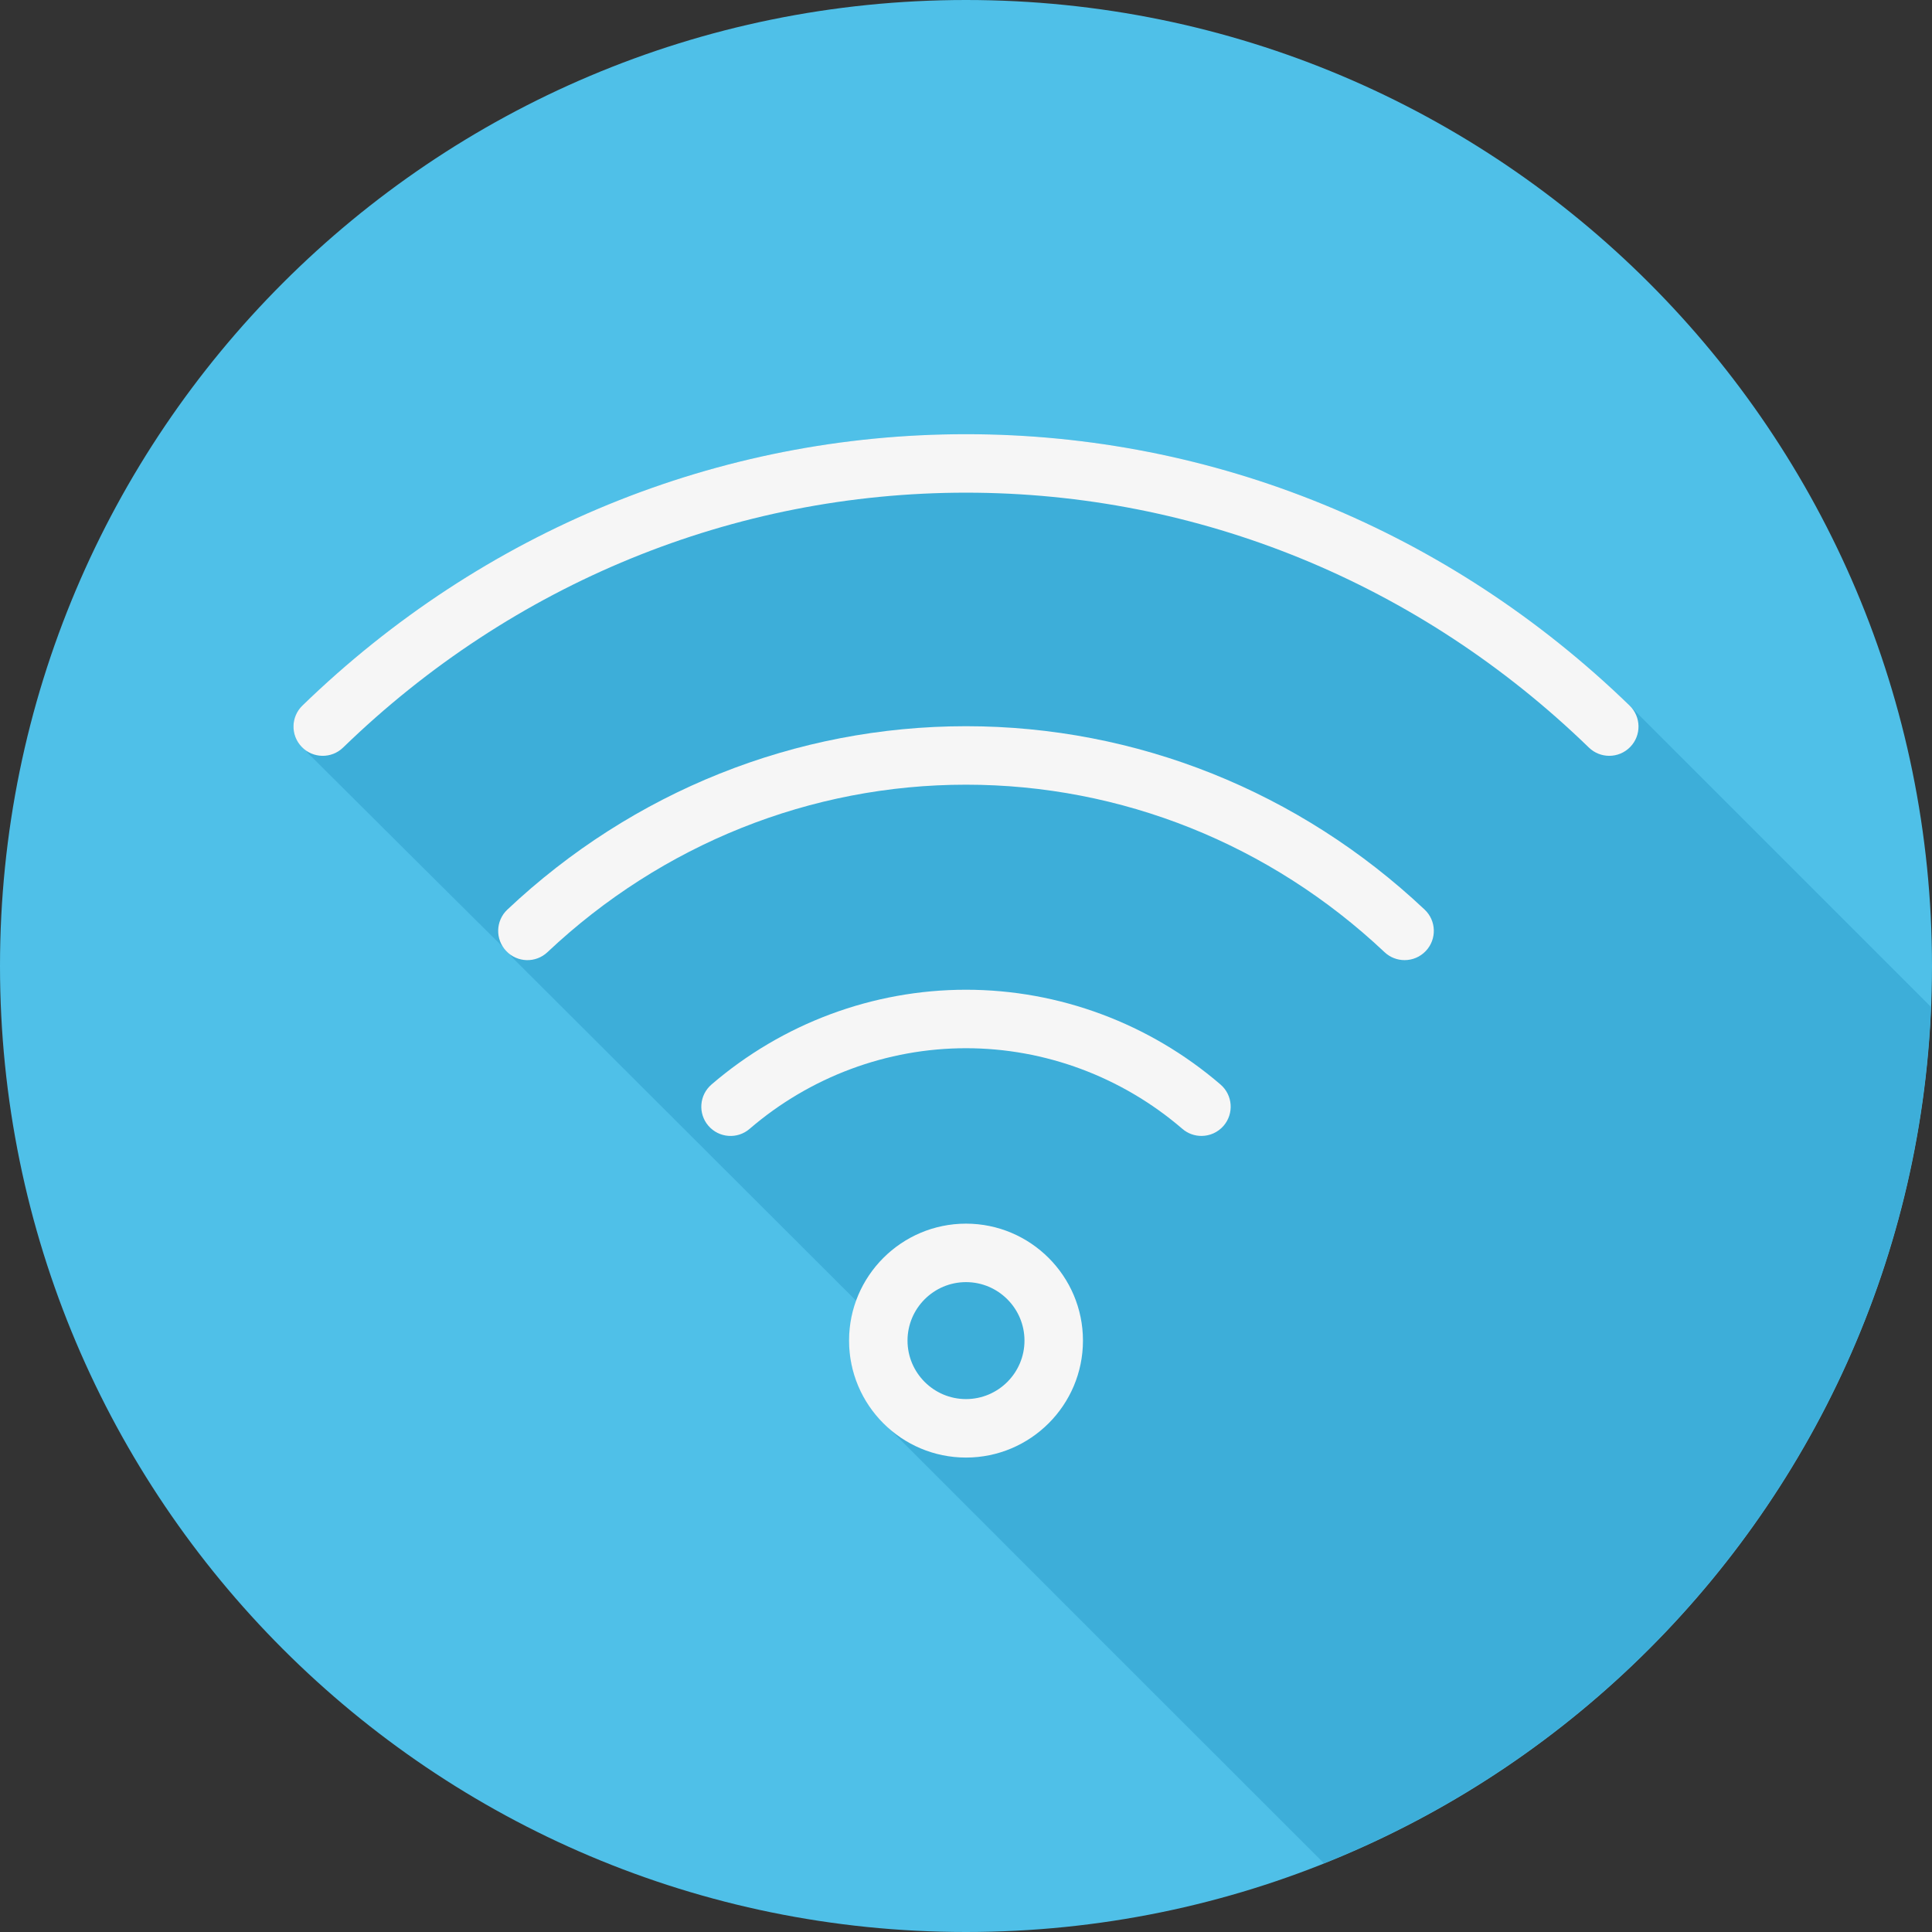 <?xml version="1.0" encoding="iso-8859-1"?>
<!-- Uploaded to: SVG Repo, www.svgrepo.com, Generator: SVG Repo Mixer Tools -->
<svg height="800px" width="800px" version="1.1" id="Layer_1" xmlns="http://www.w3.org/2000/svg" xmlns:xlink="http://www.w3.org/1999/xlink" 
	 viewBox="0 0 512 512" xml:space="preserve">
<rect x="0" y="0" width="512" height="512" fill="#333333" stroke="none"/>
<path style="fill:#4FC0E8;" d="M0,256.006C0,397.402,114.606,512.004,255.996,512C397.394,512.004,512,397.402,512,256.006
	C512.009,114.61,397.394,0,255.996,0C114.606,0,0,114.614,0,256.006z"/>
<path style="fill:#3DAED9;" d="M511.723,266.956c-0.073-0.119-0.131-0.244-0.236-0.345c-0.407-0.395-79.475-79.481-79.62-79.621
	c-47.81-46.379-110.268-71.924-175.867-71.924S127.942,140.611,80.133,186.99c-3.072,2.981-3.147,7.886-0.165,10.957
	c0.299,0.307,0.684,0.449,1.017,0.697c0.212,0.29,0.318,0.63,0.576,0.896c0.299,0.307,53.233,53.001,53.567,53.247
	c0.212,0.289,0.318,0.629,0.576,0.895c0.299,0.307,91.103,90.97,91.257,91.103c-1.193,3.292-1.953,6.791-1.953,10.49
	c0,8.954,3.872,16.963,9.958,22.625c0.515,0.555,1.043,1.081,1.597,1.597c0.513,0.553,112.508,112.547,113.06,113.06
	c0.396,0.425,0.809,0.826,1.223,1.227C442.047,457.374,507.379,370.086,511.723,266.956z"/>
<g>
	<path style="fill:#F6F6F6;" d="M256,324.279c-17.09,0-30.995,13.901-30.995,30.995c0,17.094,13.904,30.995,30.995,30.995
		c17.091,0,30.995-13.901,30.995-30.995C286.995,338.18,273.09,324.279,256,324.279z M256,370.771
		c-8.547,0-15.498-6.955-15.498-15.498s6.95-15.498,15.498-15.498c8.547,0,15.498,6.955,15.498,15.498S264.547,370.771,256,370.771z
		"/>
	<path style="fill:#F6F6F6;" d="M256,262.29c-24.669,0-48.622,8.922-67.453,25.123c-3.243,2.793-3.61,7.681-0.821,10.927
		c2.796,3.238,7.681,3.625,10.93,0.817c16.019-13.779,36.383-21.37,57.343-21.37s41.324,7.589,57.343,21.37
		c1.465,1.264,3.262,1.876,5.051,1.876c2.179,0,4.343-0.915,5.879-2.694c2.788-3.246,2.421-8.134-0.821-10.927
		C304.622,271.212,280.669,262.29,256,262.29z"/>
	<path style="fill:#F6F6F6;" d="M256,192.453c-45.13,0-88.297,17.261-121.546,48.604c-3.114,2.937-3.258,7.84-0.321,10.949
		c2.94,3.125,7.84,3.269,10.954,0.325c30.363-28.619,69.754-44.381,110.914-44.381c41.157,0,80.547,15.762,110.914,44.381
		c1.499,1.415,3.409,2.111,5.316,2.111c2.059,0,4.116-0.817,5.637-2.436c2.937-3.11,2.793-8.014-0.321-10.949
		C344.289,209.714,301.126,192.453,256,192.453z"/>
	<path style="fill:#F6F6F6;" d="M431.867,186.99C384.058,140.611,321.599,115.065,256,115.065S127.942,140.611,80.133,186.99
		c-3.072,2.981-3.148,7.885-0.166,10.957c2.986,3.072,7.889,3.148,10.957,0.166c44.903-43.564,103.525-67.551,165.075-67.551
		s120.173,23.987,165.075,67.551c1.506,1.46,3.451,2.187,5.395,2.187c2.02,0,4.041-0.787,5.562-2.353
		C435.014,194.875,434.939,189.971,431.867,186.99z"/>
</g>
</svg>